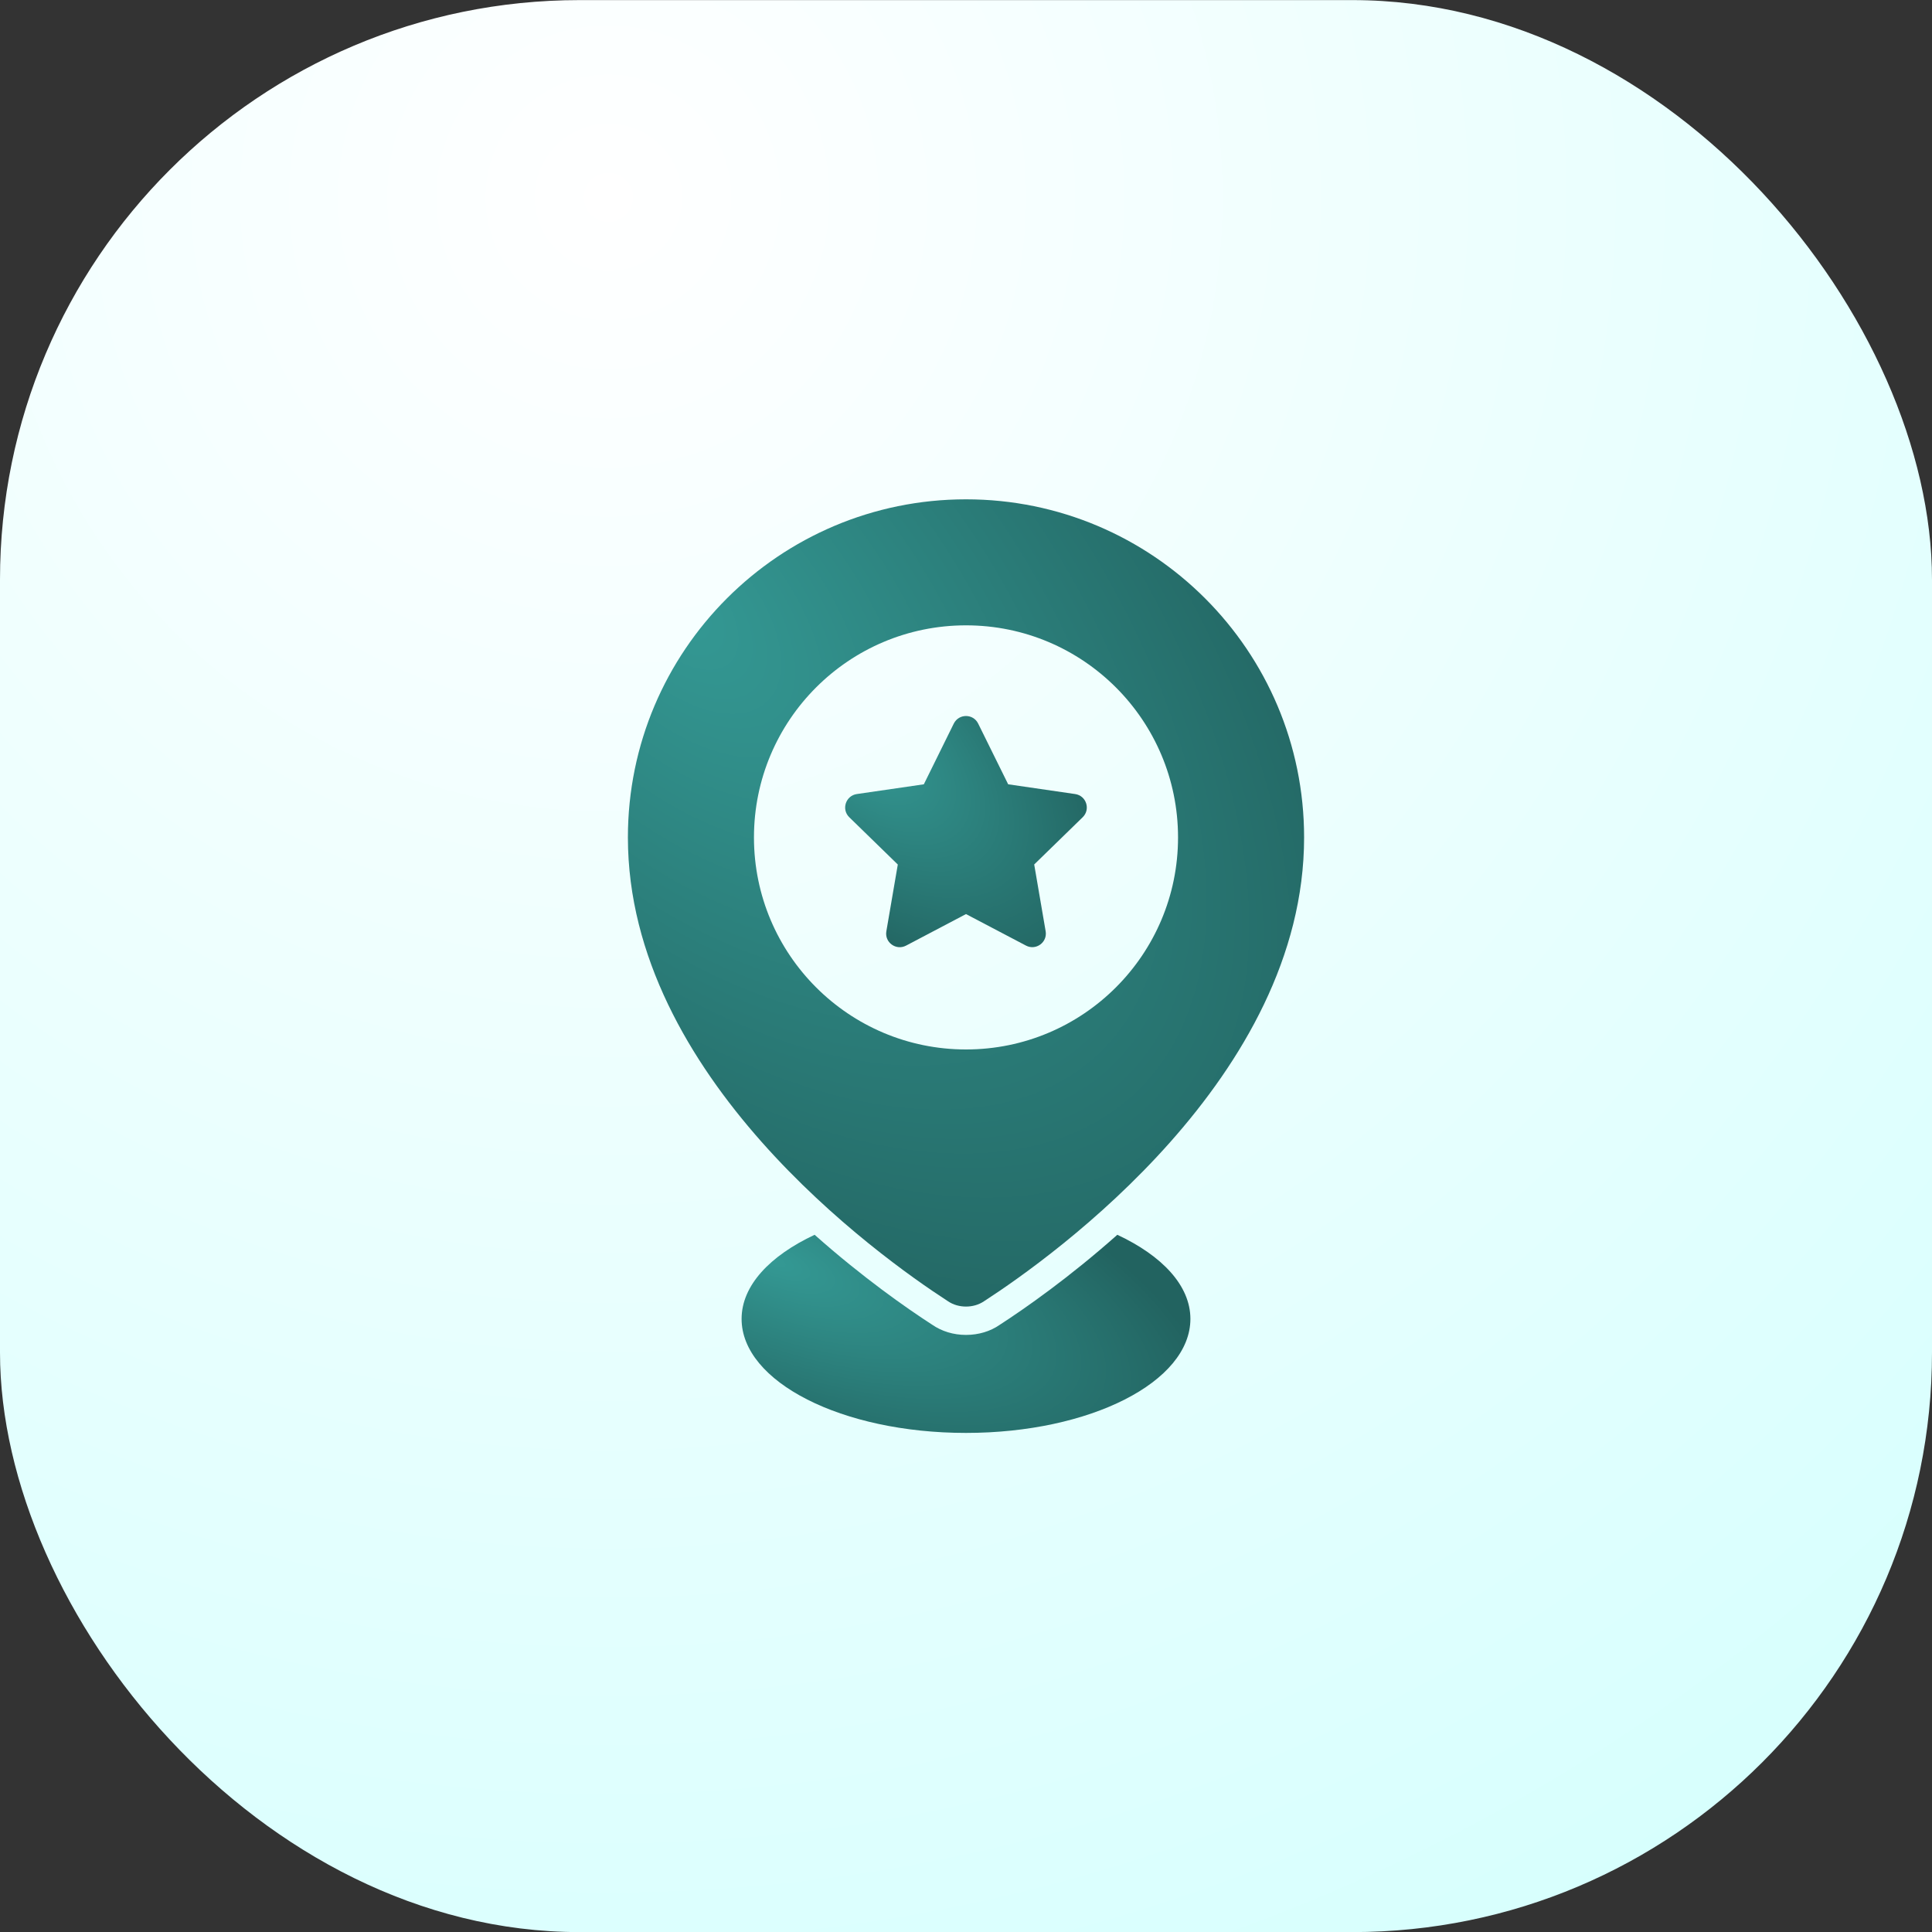 <svg width="40" height="40" viewBox="0 0 40 40" fill="none" xmlns="http://www.w3.org/2000/svg">
<rect x="0" y="0" width="40" height="40" fill="#333333" stroke="none"/>
<rect y="0.002" width="40" height="40" rx="12" fill="url(#paint0_radial_4308_45523)"/>
<g clip-path="url(#clip0_4308_45523)">
<path d="M23.133 25.565C22.137 26.45 21.219 27.092 20.692 27.433C20.503 27.564 20.259 27.638 20 27.638C19.741 27.638 19.497 27.564 19.294 27.423C18.772 27.085 17.858 26.447 16.866 25.565C15.941 25.998 15.354 26.615 15.354 27.306C15.354 28.611 17.432 29.667 20 29.667C22.568 29.667 24.646 28.611 24.646 27.306C24.646 26.615 24.058 25.997 23.133 25.565Z" fill="url(#paint1_radial_4308_45523)"/>
<path d="M19.627 26.941C19.738 27.016 19.869 27.051 20 27.051C20.131 27.051 20.262 27.016 20.373 26.941C21.823 26.002 27 22.288 27 17.338C27 13.472 23.866 10.338 20 10.338C16.134 10.338 13 13.472 13 17.338C13 22.288 18.177 26.002 19.627 26.941ZM20 12.947C22.425 12.947 24.39 14.913 24.39 17.338C24.39 19.763 22.424 21.728 20 21.728C17.576 21.728 15.61 19.762 15.61 17.338C15.61 14.913 17.575 12.947 20 12.947Z" fill="url(#paint2_radial_4308_45523)"/>
<path d="M18.588 17.899L18.351 19.281C18.311 19.511 18.552 19.686 18.759 19.578L20 18.925L21.241 19.577C21.448 19.686 21.689 19.51 21.649 19.28L21.412 17.898L22.416 16.92C22.583 16.757 22.491 16.474 22.26 16.44L20.873 16.238L20.252 14.981C20.149 14.772 19.851 14.772 19.747 14.981L19.127 16.238L17.739 16.44C17.509 16.474 17.416 16.757 17.583 16.92L18.588 17.899Z" fill="url(#paint3_radial_4308_45523)"/>
</g>
<defs>
<radialGradient id="paint0_radial_4308_45523" cx="0" cy="0" r="1" gradientUnits="userSpaceOnUse" gradientTransform="translate(13 4.002) rotate(52.224) scale(50.606)">
<stop stop-color="white"/>
<stop offset="1" stop-color="#CDFFFD"/>
</radialGradient>
<radialGradient id="paint1_radial_4308_45523" cx="0" cy="0" r="1" gradientUnits="userSpaceOnUse" gradientTransform="translate(16.011 26.101) rotate(21.425) scale(9.765 3.618)">
<stop stop-color="#349994"/>
<stop offset="1" stop-color="#226360"/>
</radialGradient>
<radialGradient id="paint2_radial_4308_45523" cx="0" cy="0" r="1" gradientUnits="userSpaceOnUse" gradientTransform="translate(13.989 12.518) rotate(46.699) scale(19.97 10.861)">
<stop stop-color="#349994"/>
<stop offset="1" stop-color="#226360"/>
</radialGradient>
<radialGradient id="paint3_radial_4308_45523" cx="0" cy="0" r="1" gradientUnits="userSpaceOnUse" gradientTransform="translate(17.851 15.449) rotate(40.377) scale(6.425 3.455)">
<stop stop-color="#349994"/>
<stop offset="1" stop-color="#226360"/>
</radialGradient>
<clipPath id="clip0_4308_45523">
<rect width="20" height="20" fill="white" transform="translate(10 10.002)"/>
</clipPath>
</defs>
</svg>
